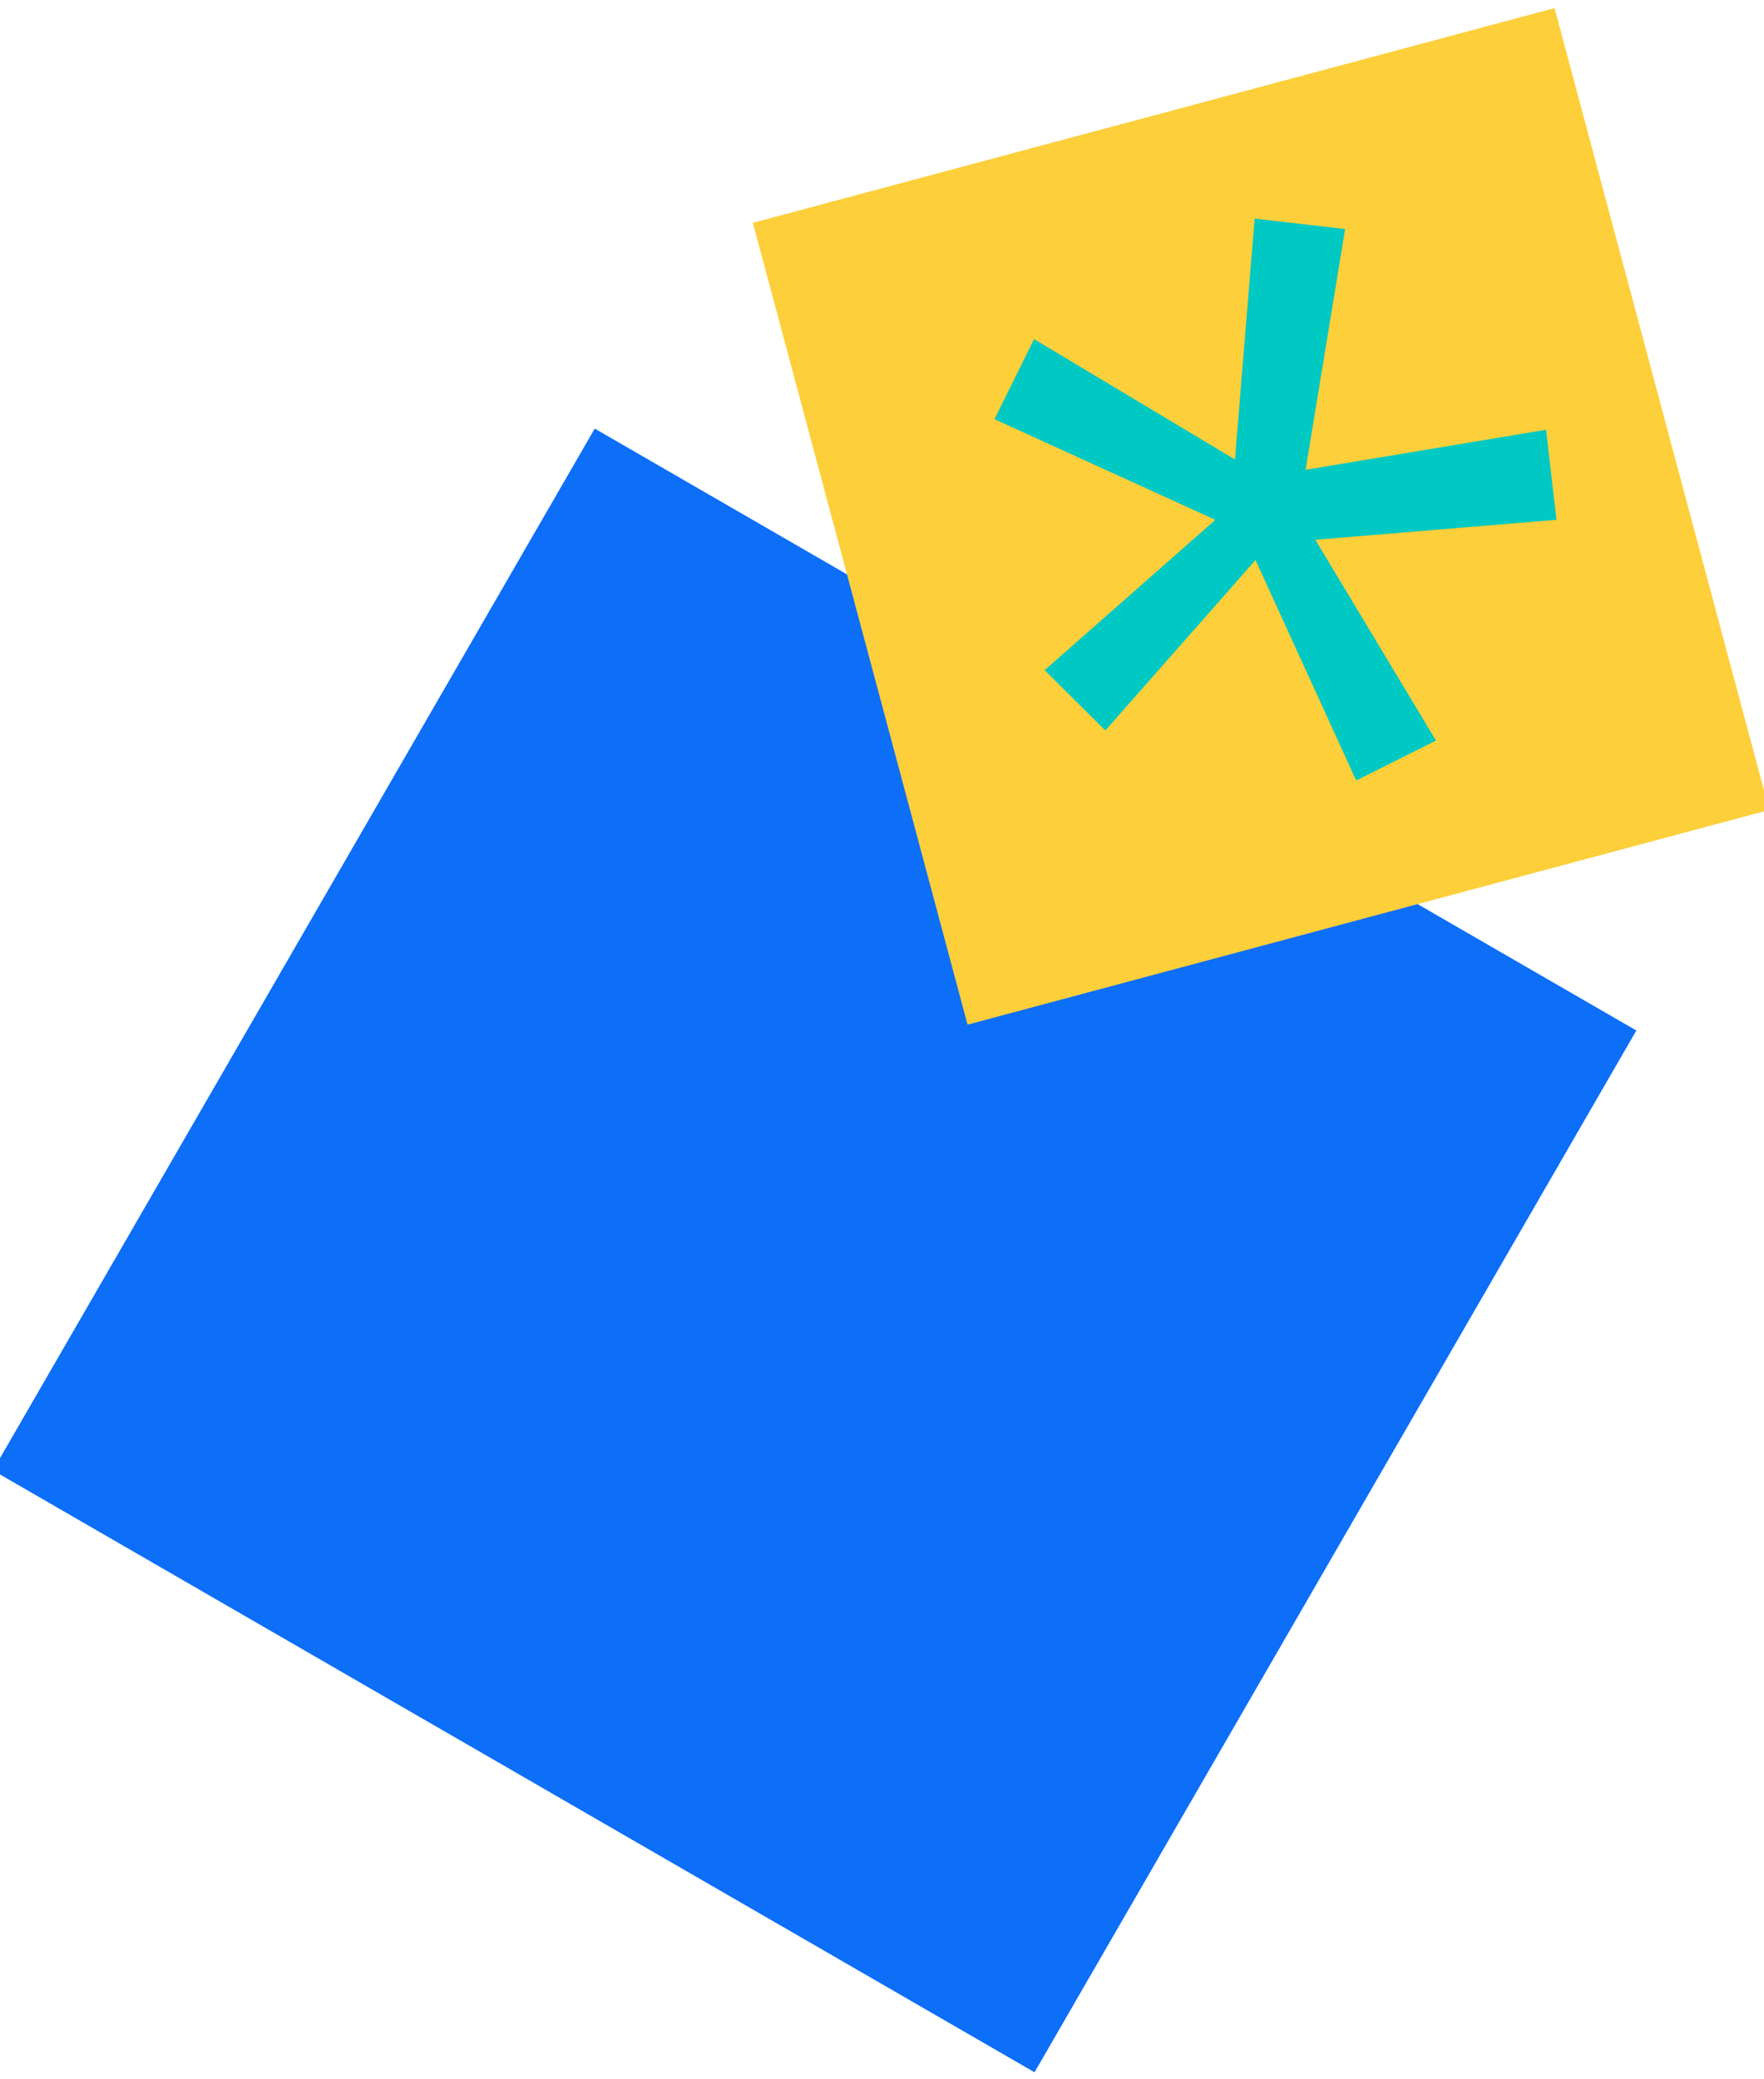 <?xml version="1.0" encoding="utf-8"?>
<!-- Generator: Adobe Illustrator 26.3.1, SVG Export Plug-In . SVG Version: 6.00 Build 0)  -->
<svg version="1.1" id="Layer_1" xmlns="http://www.w3.org/2000/svg" xmlns:xlink="http://www.w3.org/1999/xlink" x="0px" y="0px"
	 viewBox="0 0 211.5 249.2" style="enable-background:new 0 0 211.5 249.2;" xml:space="preserve">
<style type="text/css">
	.st0{fill:#FCCF3B;}
	.st1{fill:#00C8C3;}
</style>
<g fill="#0D6EF8" id="Group_123_00000074411641443934874380000005107458876559057816_" transform="matrix(-0.966, -0.259, 0.259, -0.966, 1395.249, 959.587)">
	
		<rect id="Rectangle_149_00000059285471882787377440000015152345125113861055_" x="1390.6" y="374.1" transform="matrix(0.259 -0.966 0.966 0.259 652.952 1743.379)" width="144.2" height="144.2"/>
	
		<rect id="Rectangle_150_00000168096203227519268250000002732581162493255867_" x="1384.2" y="495.1" transform="matrix(0.866 -0.5 0.5 0.866 -80.312 789.957)" class="st0" width="99.5" height="99.5"/>
	<path id="Path_41_00000116222578704271165330000013101332951556316310_" class="st1" d="M1445.3,515.2l-12.1,24.4l-18.5-22.4
		l-8,7.1l20.2,19.5l-27.3,9.8l4,10.1l26.6-12.1l2.9,29.1l10.8-1.6l-5.2-28.5l27,7.7l2.1-10.5l-28.7-4.8l15.1-22.7L1445.3,515.2z"/>
</g>
</svg>
